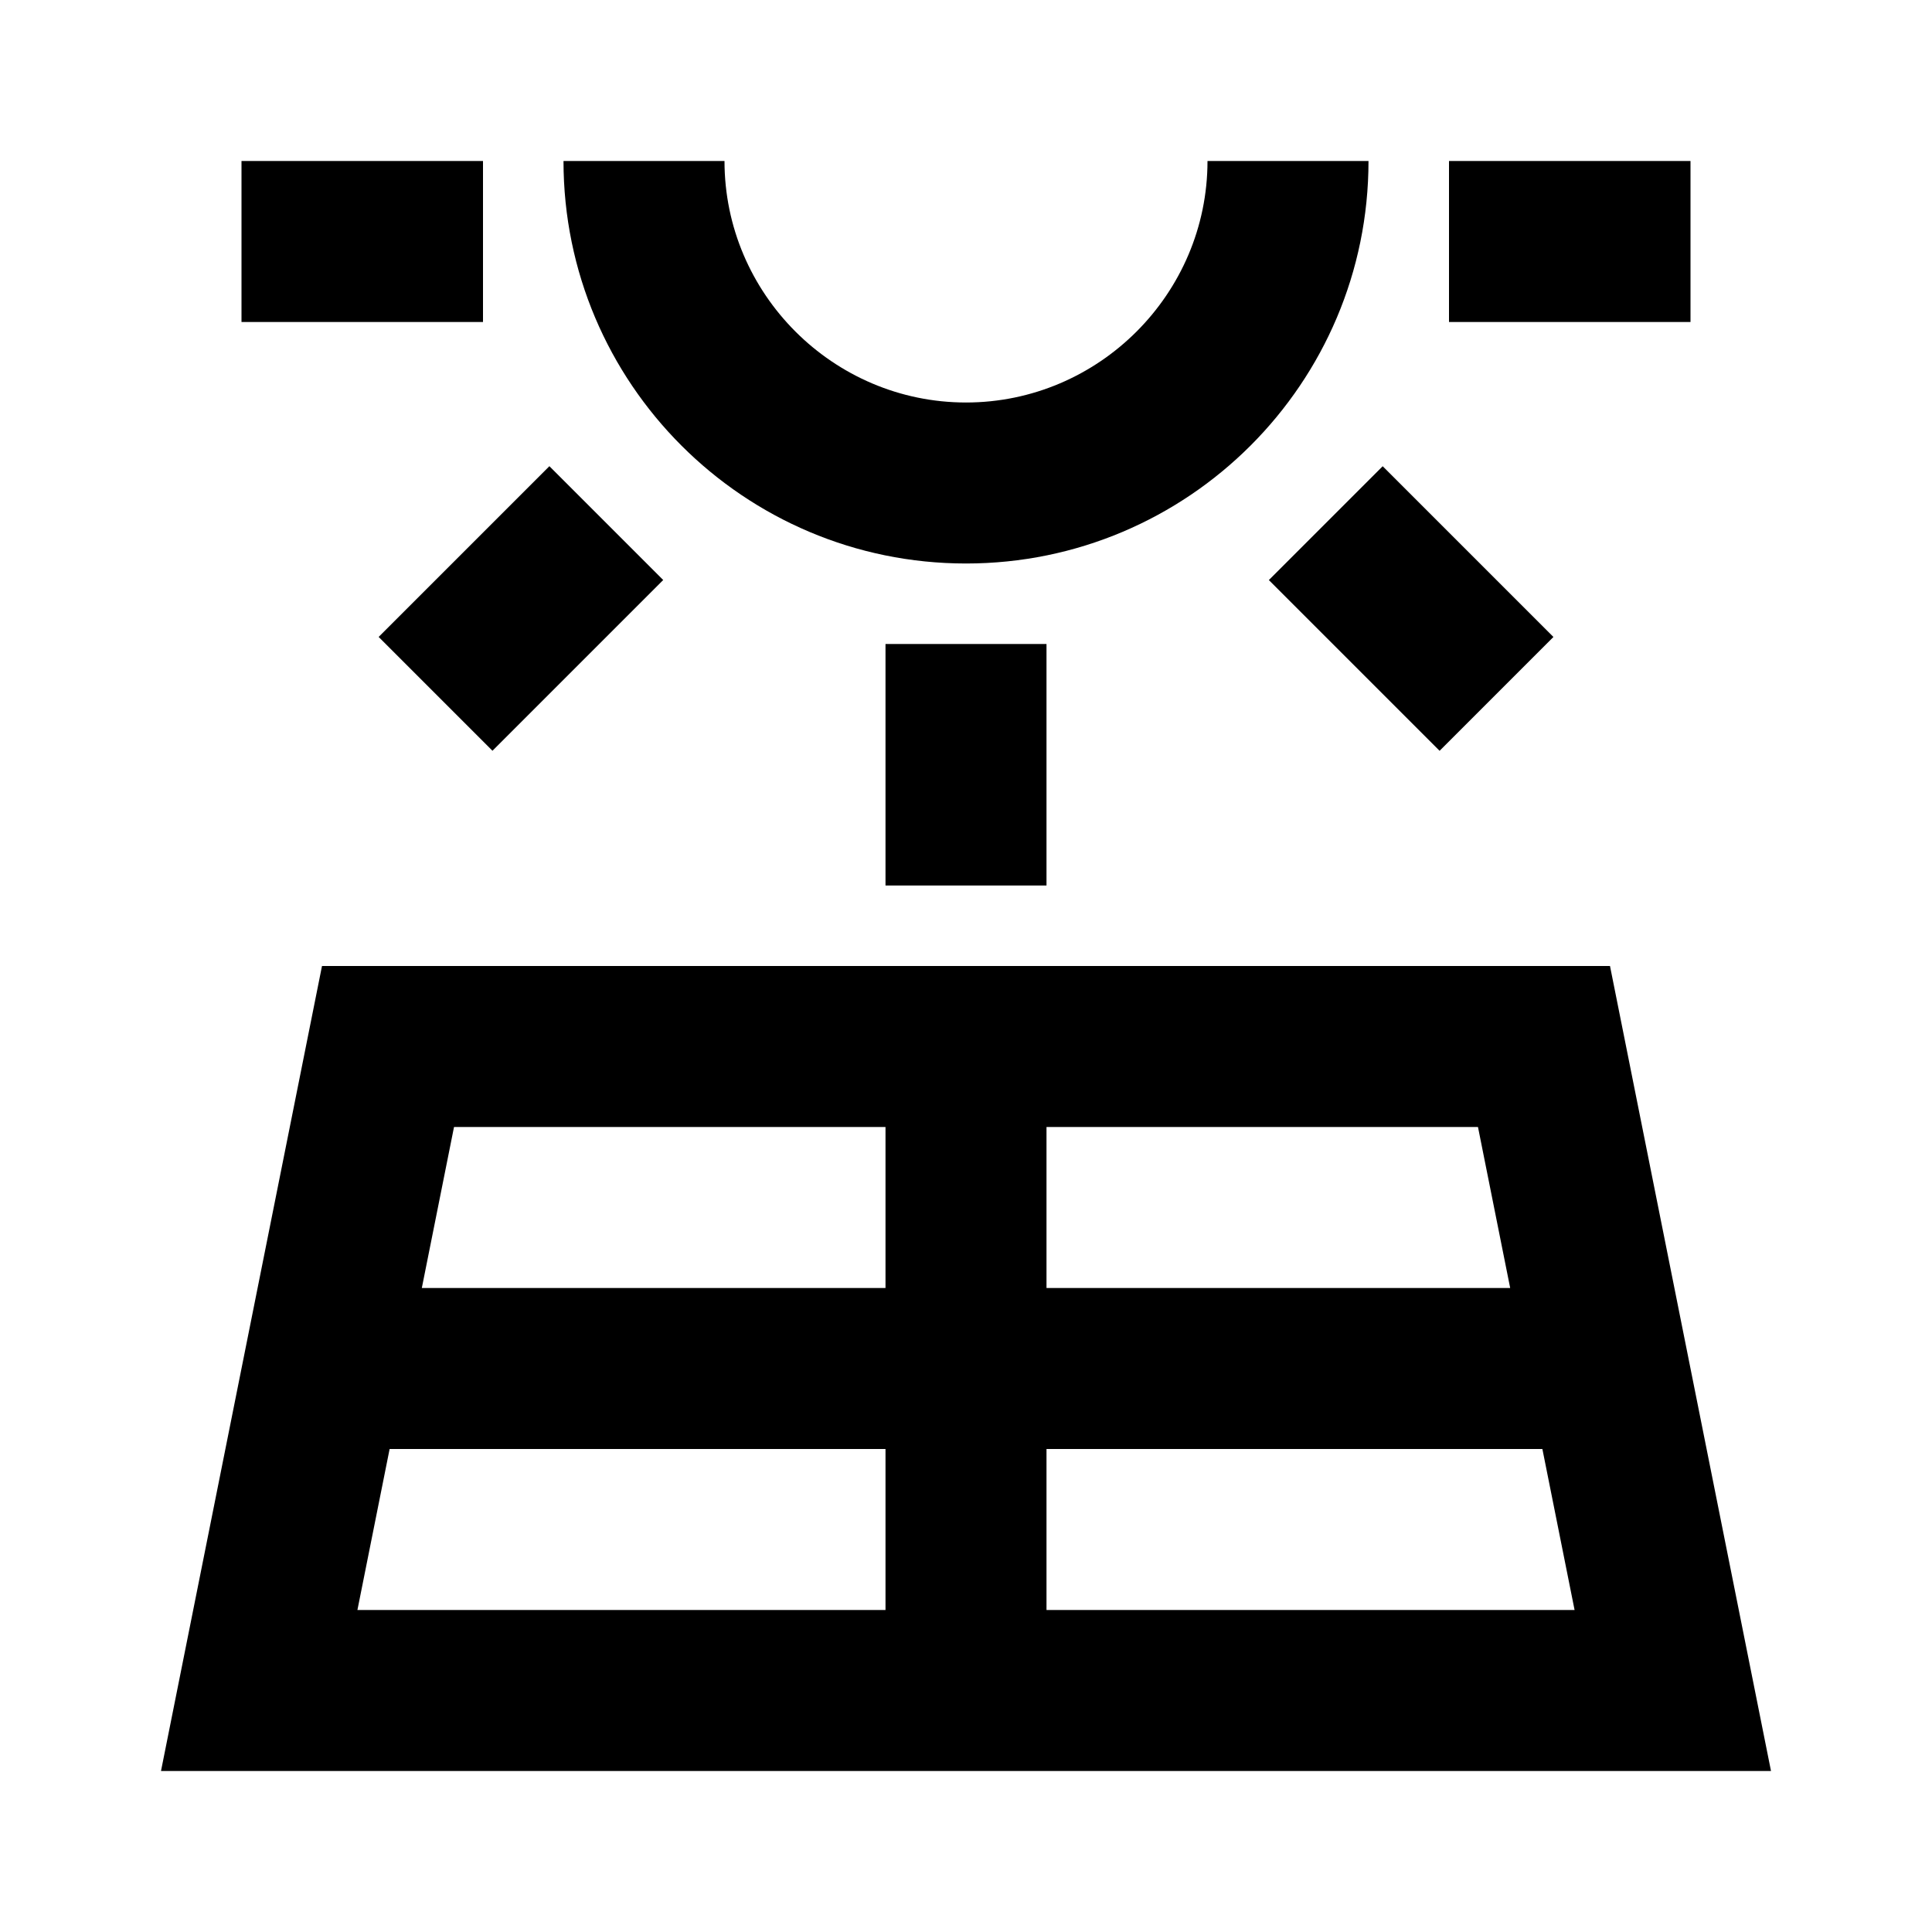 <svg xmlns="http://www.w3.org/2000/svg" enable-background="new 0 0 24 24" height="24" viewBox="0 0 24 24" width="24"><g><rect fill="none" height="24" width="24"/></g><g><g><path d="M20,12H4L2,22h20L20,12z M18.36,14l0.4,2H13v-2H18.36z M11,14v2H5.24l0.4-2H11z M4.84,18H11v2H4.44L4.84,18z M13,20v-2 h6.16l0.4,2H13z"/><rect height="3" width="2" x="11" y="8"/><rect height="3" transform="matrix(0.707 -0.707 0.707 0.707 -0.209 14.608)" width="2" x="16.53" y="6.06"/><rect height="2" transform="matrix(0.707 -0.707 0.707 0.707 -3.448 6.788)" width="3" x="4.97" y="6.56"/><rect height="2" width="3" x="3" y="2"/><rect height="2" width="3" x="18" y="2"/><path d="M12,7c2.76,0,5-2.24,5-5h-2c0,1.65-1.35,3-3,3S9,3.65,9,2H7C7,4.76,9.24,7,12,7z"/></g></g></svg>